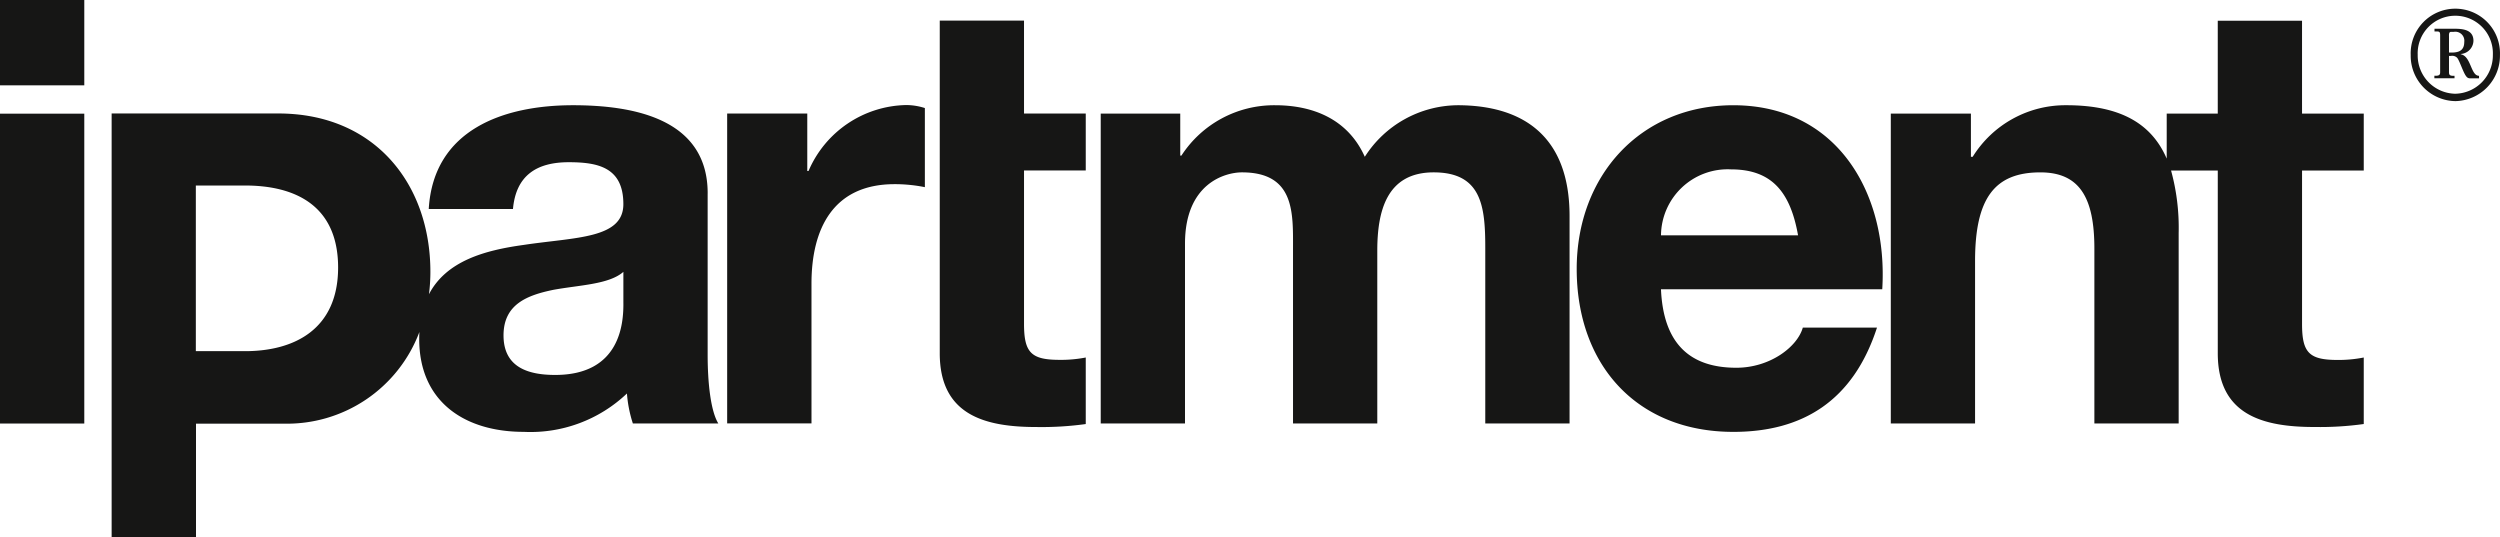 <svg xmlns="http://www.w3.org/2000/svg" xmlns:xlink="http://www.w3.org/1999/xlink" width="200" height="42.968" viewBox="0 0 200 42.968">
  <defs>
    <clipPath id="clip-path">
      <rect id="Rechteck_781" data-name="Rechteck 781" width="200" height="42.968" fill="none"/>
    </clipPath>
  </defs>
  <g id="Gruppe_1322" data-name="Gruppe 1322" transform="translate(0 0)">
    <g id="Gruppe_1310" data-name="Gruppe 1310" transform="translate(0 0)" clip-path="url(#clip-path)">
      <path id="Pfad_1029" data-name="Pfad 1029" d="M81.922,9.08H86.86v4.556H81.922V25.911c0,2.3.571,2.877,2.851,2.877A10.243,10.243,0,0,0,86.86,28.6v5.324a25.732,25.732,0,0,1-3.942.238c-4.13,0-7.738-.958-7.738-5.9V1.649h6.741ZM0,9.091H6.743V33.88H0ZM0,0H6.743V6.825H0ZM15.667,28.093h3.939c3.931,0,7.436-1.742,7.443-6.683,0-5.027-3.508-6.569-7.443-6.569H15.667ZM56.612,15.467v12.9c0,2.252.239,4.506.854,5.512H50.63a10.2,10.2,0,0,1-.475-2.4,11.2,11.2,0,0,1-8.263,3.069c-4.65,0-8.355-2.349-8.355-7.433q0-.285.015-.556a11.319,11.319,0,0,1-10.911,7.332H15.68v9.077H8.931V9.078H22.262c7.7,0,12.169,5.617,12.169,12.672a13.838,13.838,0,0,1-.115,1.789c1.4-2.676,4.488-3.52,7.576-3.945,4.132-.625,7.977-.48,7.977-3.261,0-2.925-1.994-3.356-4.369-3.356-2.563,0-4.223,1.056-4.462,3.741H34.3c.378-6.378,6.029-8.3,11.535-8.3,4.893,0,10.779,1.1,10.779,7.048M49.87,24.289V21.748c-1.14,1.007-3.512,1.054-5.6,1.438-2.089.431-3.988,1.151-3.988,3.645,0,2.541,1.947,3.164,4.131,3.164,5.27,0,5.459-4.22,5.459-5.706M116.591,8.418c5.224,0,8.974,2.444,8.974,8.87v16.59h-6.743V19.831c0-3.308-.284-6.042-4.129-6.042-3.8,0-4.51,3.164-4.51,6.282V33.879h-6.742V19.973c0-2.876.189-6.184-4.084-6.184-1.329,0-4.557.863-4.557,5.706V33.879H88.058V9.09H94.42v3.358h.093a8.845,8.845,0,0,1,7.5-4.029c3.086,0,5.842,1.152,7.171,4.125a8.894,8.894,0,0,1,7.4-4.125m22.077,0c8.357,0,12.393,7.1,11.919,14.72H132.878c.188,4.317,2.279,6.281,6.028,6.281,2.707,0,4.891-1.678,5.319-3.213h5.934c-1.9,5.85-5.934,8.343-11.49,8.343-7.739,0-12.533-5.37-12.533-13.04,0-7.433,5.081-13.091,12.533-13.091m-5.79,10.405h10.965c-.616-3.451-2.087-5.274-5.364-5.274a5.335,5.335,0,0,0-5.6,5.274M189.1,13.645h-4.936V25.919c0,2.3.568,2.877,2.849,2.877A10.279,10.279,0,0,0,189.1,28.6v5.322a25.638,25.638,0,0,1-3.94.238c-4.131,0-7.738-.956-7.738-5.9V13.645h-3.736a17.294,17.294,0,0,1,.607,4.987V33.879H167.55v-14c0-4.075-1.189-6.089-4.322-6.089-3.656,0-5.223,2.063-5.223,7.1V33.879h-6.741V9.09h6.409v3.453h.143a8.733,8.733,0,0,1,7.5-4.125c4.475,0,6.86,1.587,8.021,4.272V9.09h4.084V1.659h6.742V9.09H189.1ZM58.173,9.08h6.409v4.6h.1a8.678,8.678,0,0,1,7.836-5.276,4.953,4.953,0,0,1,1.471.24v6.329a12.106,12.106,0,0,0-2.422-.24c-4.939,0-6.648,3.6-6.648,7.959V33.871H58.173Z" transform="translate(0 0)" fill="#161615"/>
      <path id="Pfad_1030" data-name="Pfad 1030" d="M294.622,8.427A3.638,3.638,0,0,0,298.2,4.738a3.573,3.573,0,1,0-7.141,0,3.627,3.627,0,0,0,3.56,3.688m0-.59a3.06,3.06,0,0,1-3-3.109,3.009,3.009,0,1,1,6.013,0,3.071,3.071,0,0,1-3.017,3.109m-1.652-5.2v.217c.37,0,.452-.021.452.3V6.116c0,.2-.062.3-.462.28V6.6h1.611V6.4c-.411.021-.441-.083-.441-.321V4.811h.154a.555.555,0,0,1,.493.145c.195.217.5,1.212.728,1.481a.355.355,0,0,0,.318.166h.708V6.4c-.339,0-.492-.393-.667-.8s-.37-.839-.79-.922V4.655A1.086,1.086,0,0,0,296.079,3.6c0-.9-.872-.964-1.539-.964Zm1.16.632c0-.145-.031-.383.174-.383h.215a.72.72,0,0,1,.832.808c0,.694-.441.849-1.026.849h-.195Z" transform="translate(-98.203 -0.337)" fill="#161615"/>
    </g>
  </g>
</svg>
